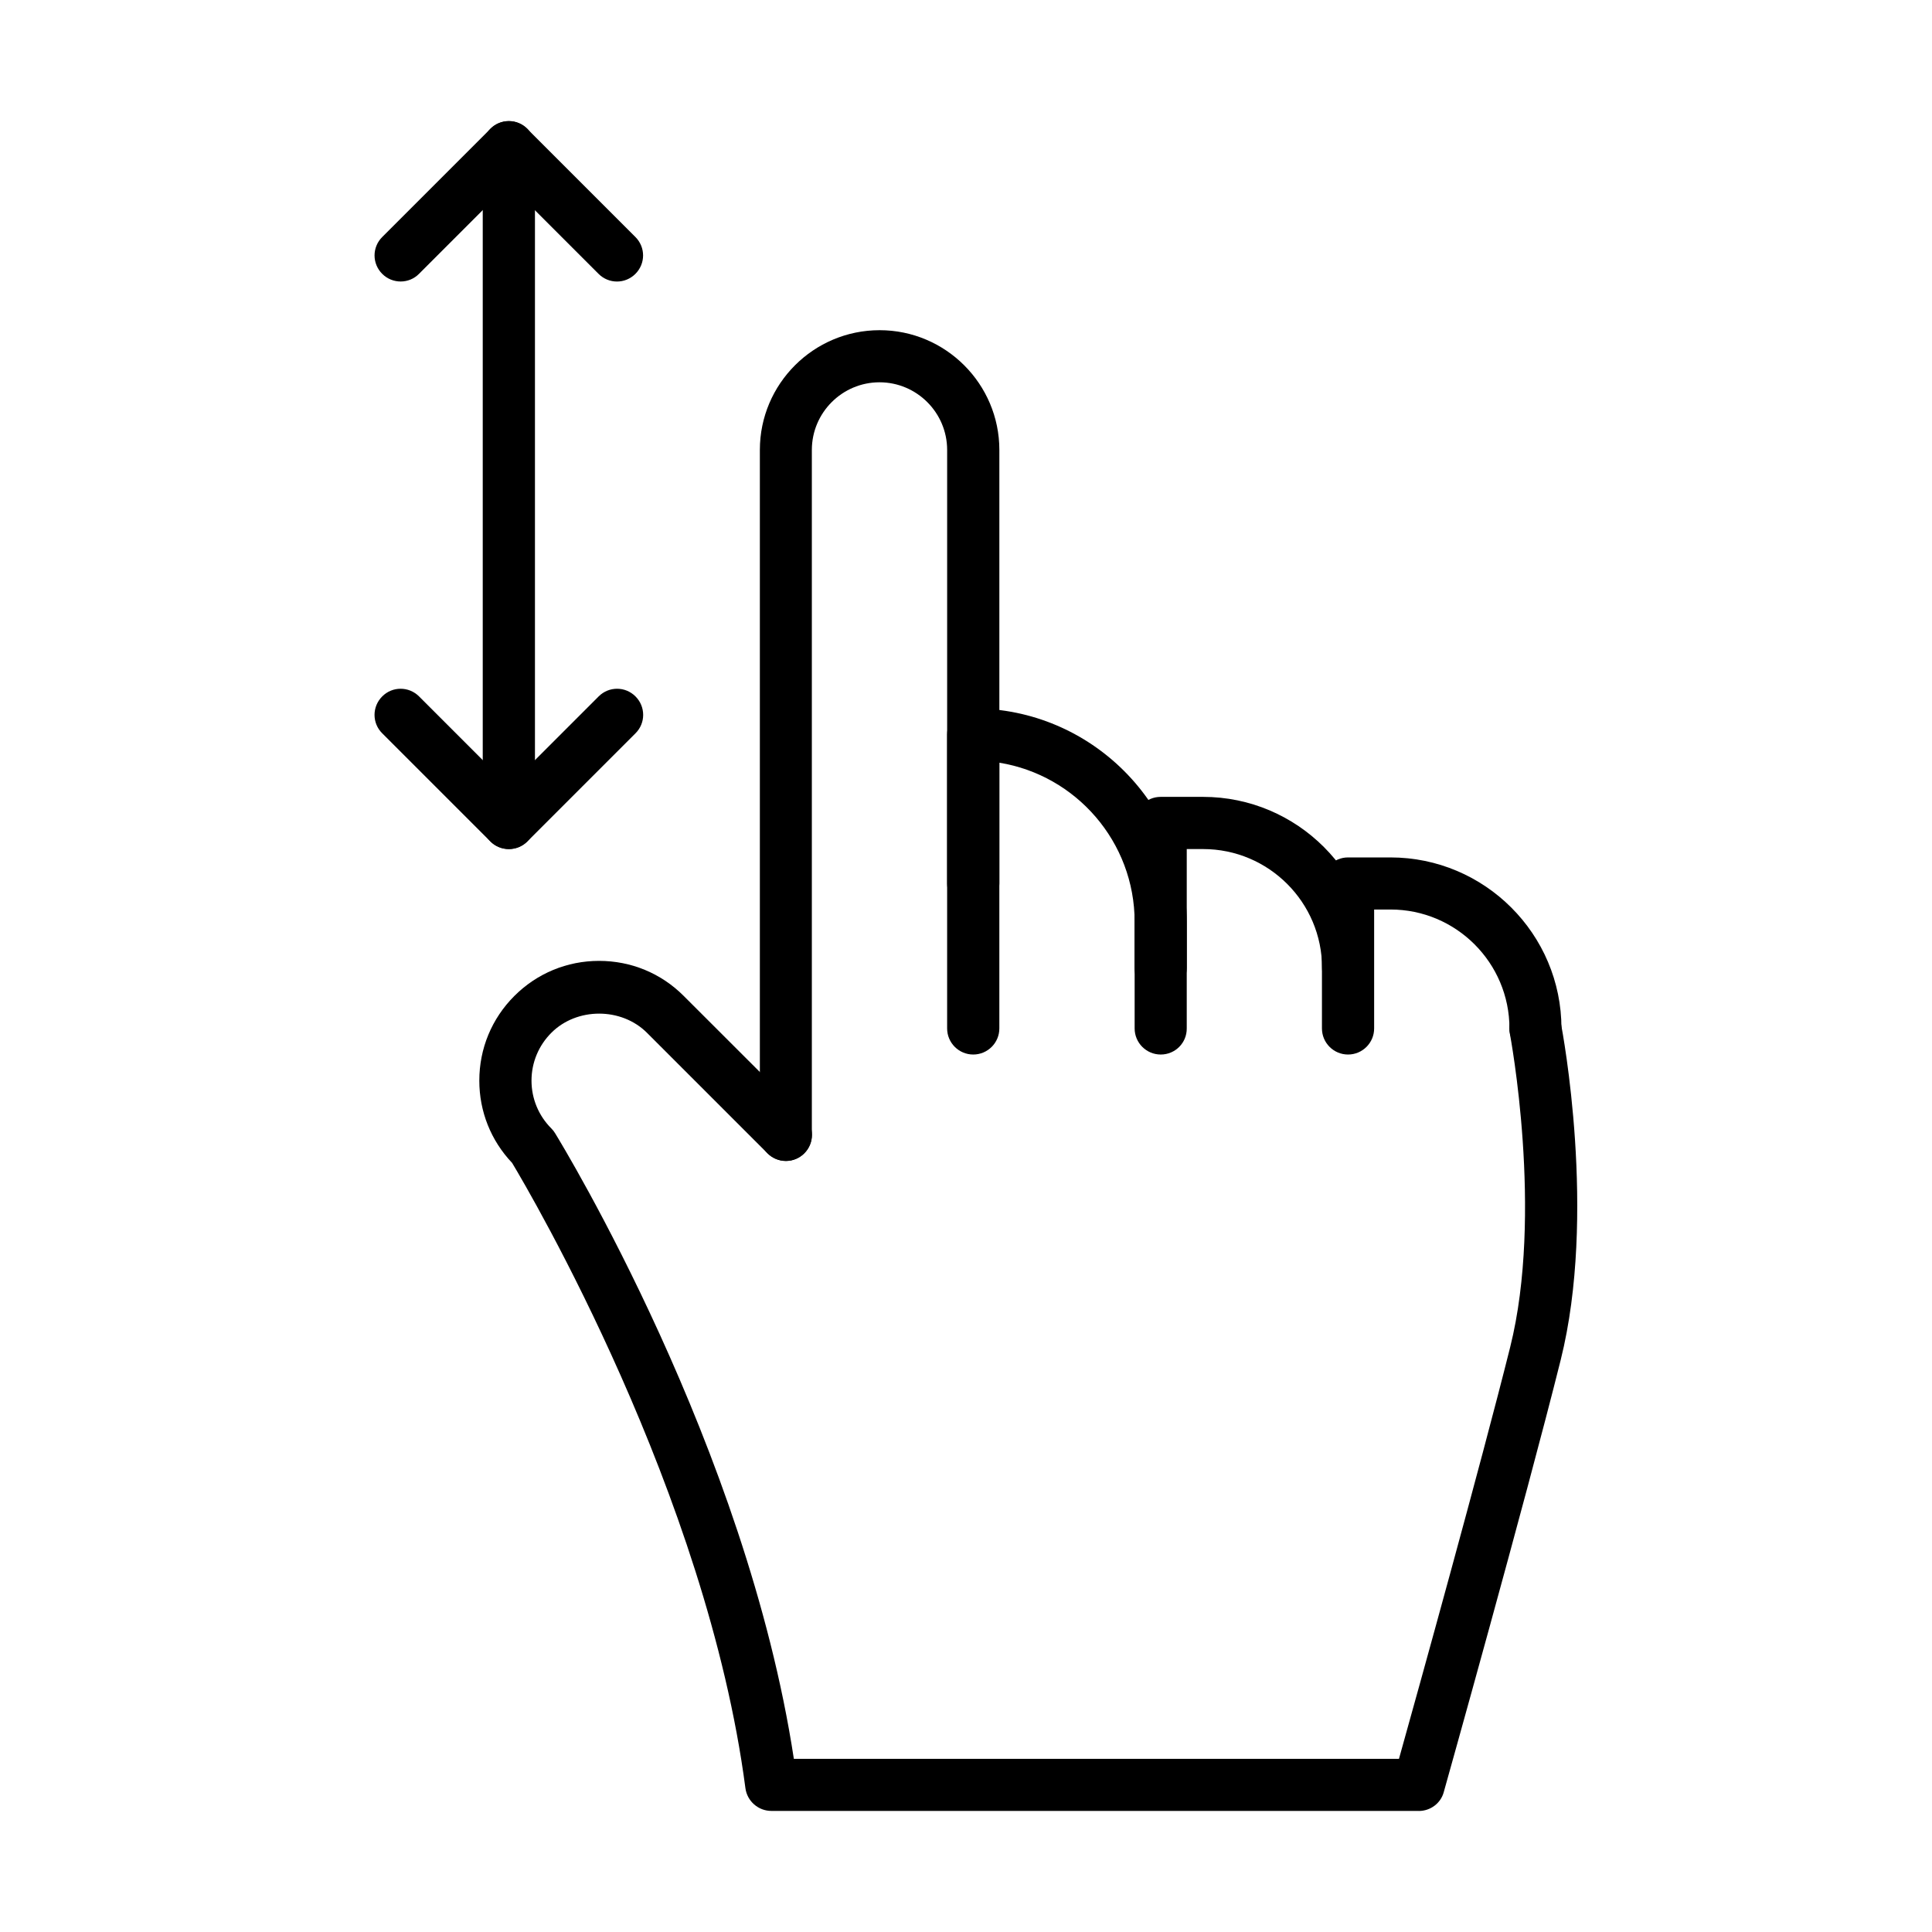 <?xml version="1.0" encoding="UTF-8"?>
<!-- Uploaded to: SVG Repo, www.svgrepo.com, Generator: SVG Repo Mixer Tools -->
<svg fill="#000000" width="800px" height="800px" version="1.1" viewBox="144 144 512 512" xmlns="http://www.w3.org/2000/svg">
 <g>
  <path d="m352.29 451.66c-3.82 0-6.918-3.102-6.918-6.918v-181.5c0-17.516 14.25-31.738 31.734-31.738 17.484 0 31.734 14.25 31.734 31.738v114.9c0 3.82-3.098 6.918-6.918 6.918-3.816 0-6.918-3.098-6.918-6.918v-114.9c0-9.879-8.047-17.93-17.926-17.93-9.879 0-17.93 8.051-17.93 17.93v181.5c0.027 3.816-3.07 6.918-6.859 6.918z"/>
  <path d="m451.61 423.46c-3.816 0-6.918-3.098-6.918-6.918v-28.219c0-21.223-15.547-38.902-35.855-42.195v70.414c0 3.82-3.098 6.918-6.918 6.918-3.816 0-6.918-3.098-6.918-6.918v-77.883c0-3.82 3.102-6.918 6.918-6.918 31.211 0 56.582 25.371 56.582 56.582v28.219c0.027 3.848-3.07 6.918-6.891 6.918z"/>
  <path d="m501.28 407.44c-3.82 0-6.918-3.098-6.918-6.914 0-17.375-14.141-31.516-31.516-31.516h-4.344v31.516c0 3.816-3.098 6.914-6.918 6.914-3.816 0-6.914-3.098-6.914-6.914v-38.434c0-3.816 3.098-6.914 6.914-6.914h11.234c24.984 0 45.32 20.336 45.32 45.32 0.055 3.844-3.043 6.941-6.859 6.941z"/>
  <path d="m550.94 423.46c-3.816 0-6.918-3.098-6.918-6.918 0-17.375-14.141-31.512-31.516-31.512h-4.344v31.512c0 3.82-3.098 6.918-6.914 6.918-3.82 0-6.918-3.098-6.918-6.918v-38.402c0-3.816 3.098-6.914 6.918-6.914h11.23c24.984 0 45.324 20.332 45.324 45.316 0.055 3.848-3.047 6.918-6.863 6.918z"/>
  <path d="m520.01 623.91h-171.6c-3.457 0-6.394-2.574-6.863-6.004-10.211-77.969-57.078-157.84-61.836-165.73-5.617-5.922-8.688-13.613-8.688-21.801 0-8.496 3.289-16.438 9.293-22.441s13.973-9.293 22.441-9.293c8.492 0 16.461 3.289 22.438 9.293l31.957 31.93c2.711 2.711 2.711 7.055 0 9.77-2.715 2.711-7.055 2.711-9.766 0l-31.93-31.93c-6.777-6.777-18.594-6.777-25.344 0-3.375 3.375-5.258 7.883-5.258 12.672 0 4.785 1.883 9.297 5.258 12.672 0.387 0.387 0.719 0.801 0.996 1.273 2.102 3.43 50.688 83.25 63.273 165.79h160.36c4.953-17.707 21.613-77.664 29.469-109.09 8.883-35.527 0-82.645-0.082-83.117-0.719-3.734 1.742-7.359 5.477-8.078 3.762-0.746 7.359 1.715 8.078 5.481 0.387 2.047 9.547 50.547-0.082 89.09-9.27 37.156-30.77 113.74-30.988 114.52-0.777 2.934-3.512 5.008-6.609 5.008z"/>
  <path d="m278.85 369.01c-1.77 0-3.539-0.66-4.894-2.016l-28.664-28.664c-2.715-2.684-2.715-7.059 0-9.77 2.684-2.711 7.055-2.711 9.766 0l23.793 23.797 23.797-23.797c2.711-2.711 7.055-2.711 9.766 0 2.711 2.711 2.711 7.086 0 9.77l-28.664 28.664c-1.355 1.355-3.125 2.016-4.898 2.016z"/>
  <path d="m250.19 218.6c-1.77 0-3.539-0.664-4.894-2.023-2.715-2.711-2.715-7.055 0-9.766l28.664-28.664c2.711-2.711 7.055-2.711 9.766 0l28.664 28.664c2.711 2.711 2.711 7.055 0 9.766-2.711 2.711-7.055 2.711-9.766 0l-23.797-23.793-23.793 23.793c-1.301 1.328-3.07 2.023-4.844 2.023z"/>
  <path d="m278.85 369.01c-3.816 0-6.918-3.102-6.918-6.918v-179.09c0-3.816 3.102-6.918 6.918-6.918 3.82 0 6.918 3.102 6.918 6.918v179.09c0 3.816-3.098 6.918-6.918 6.918z"/>
 </g>
</svg>